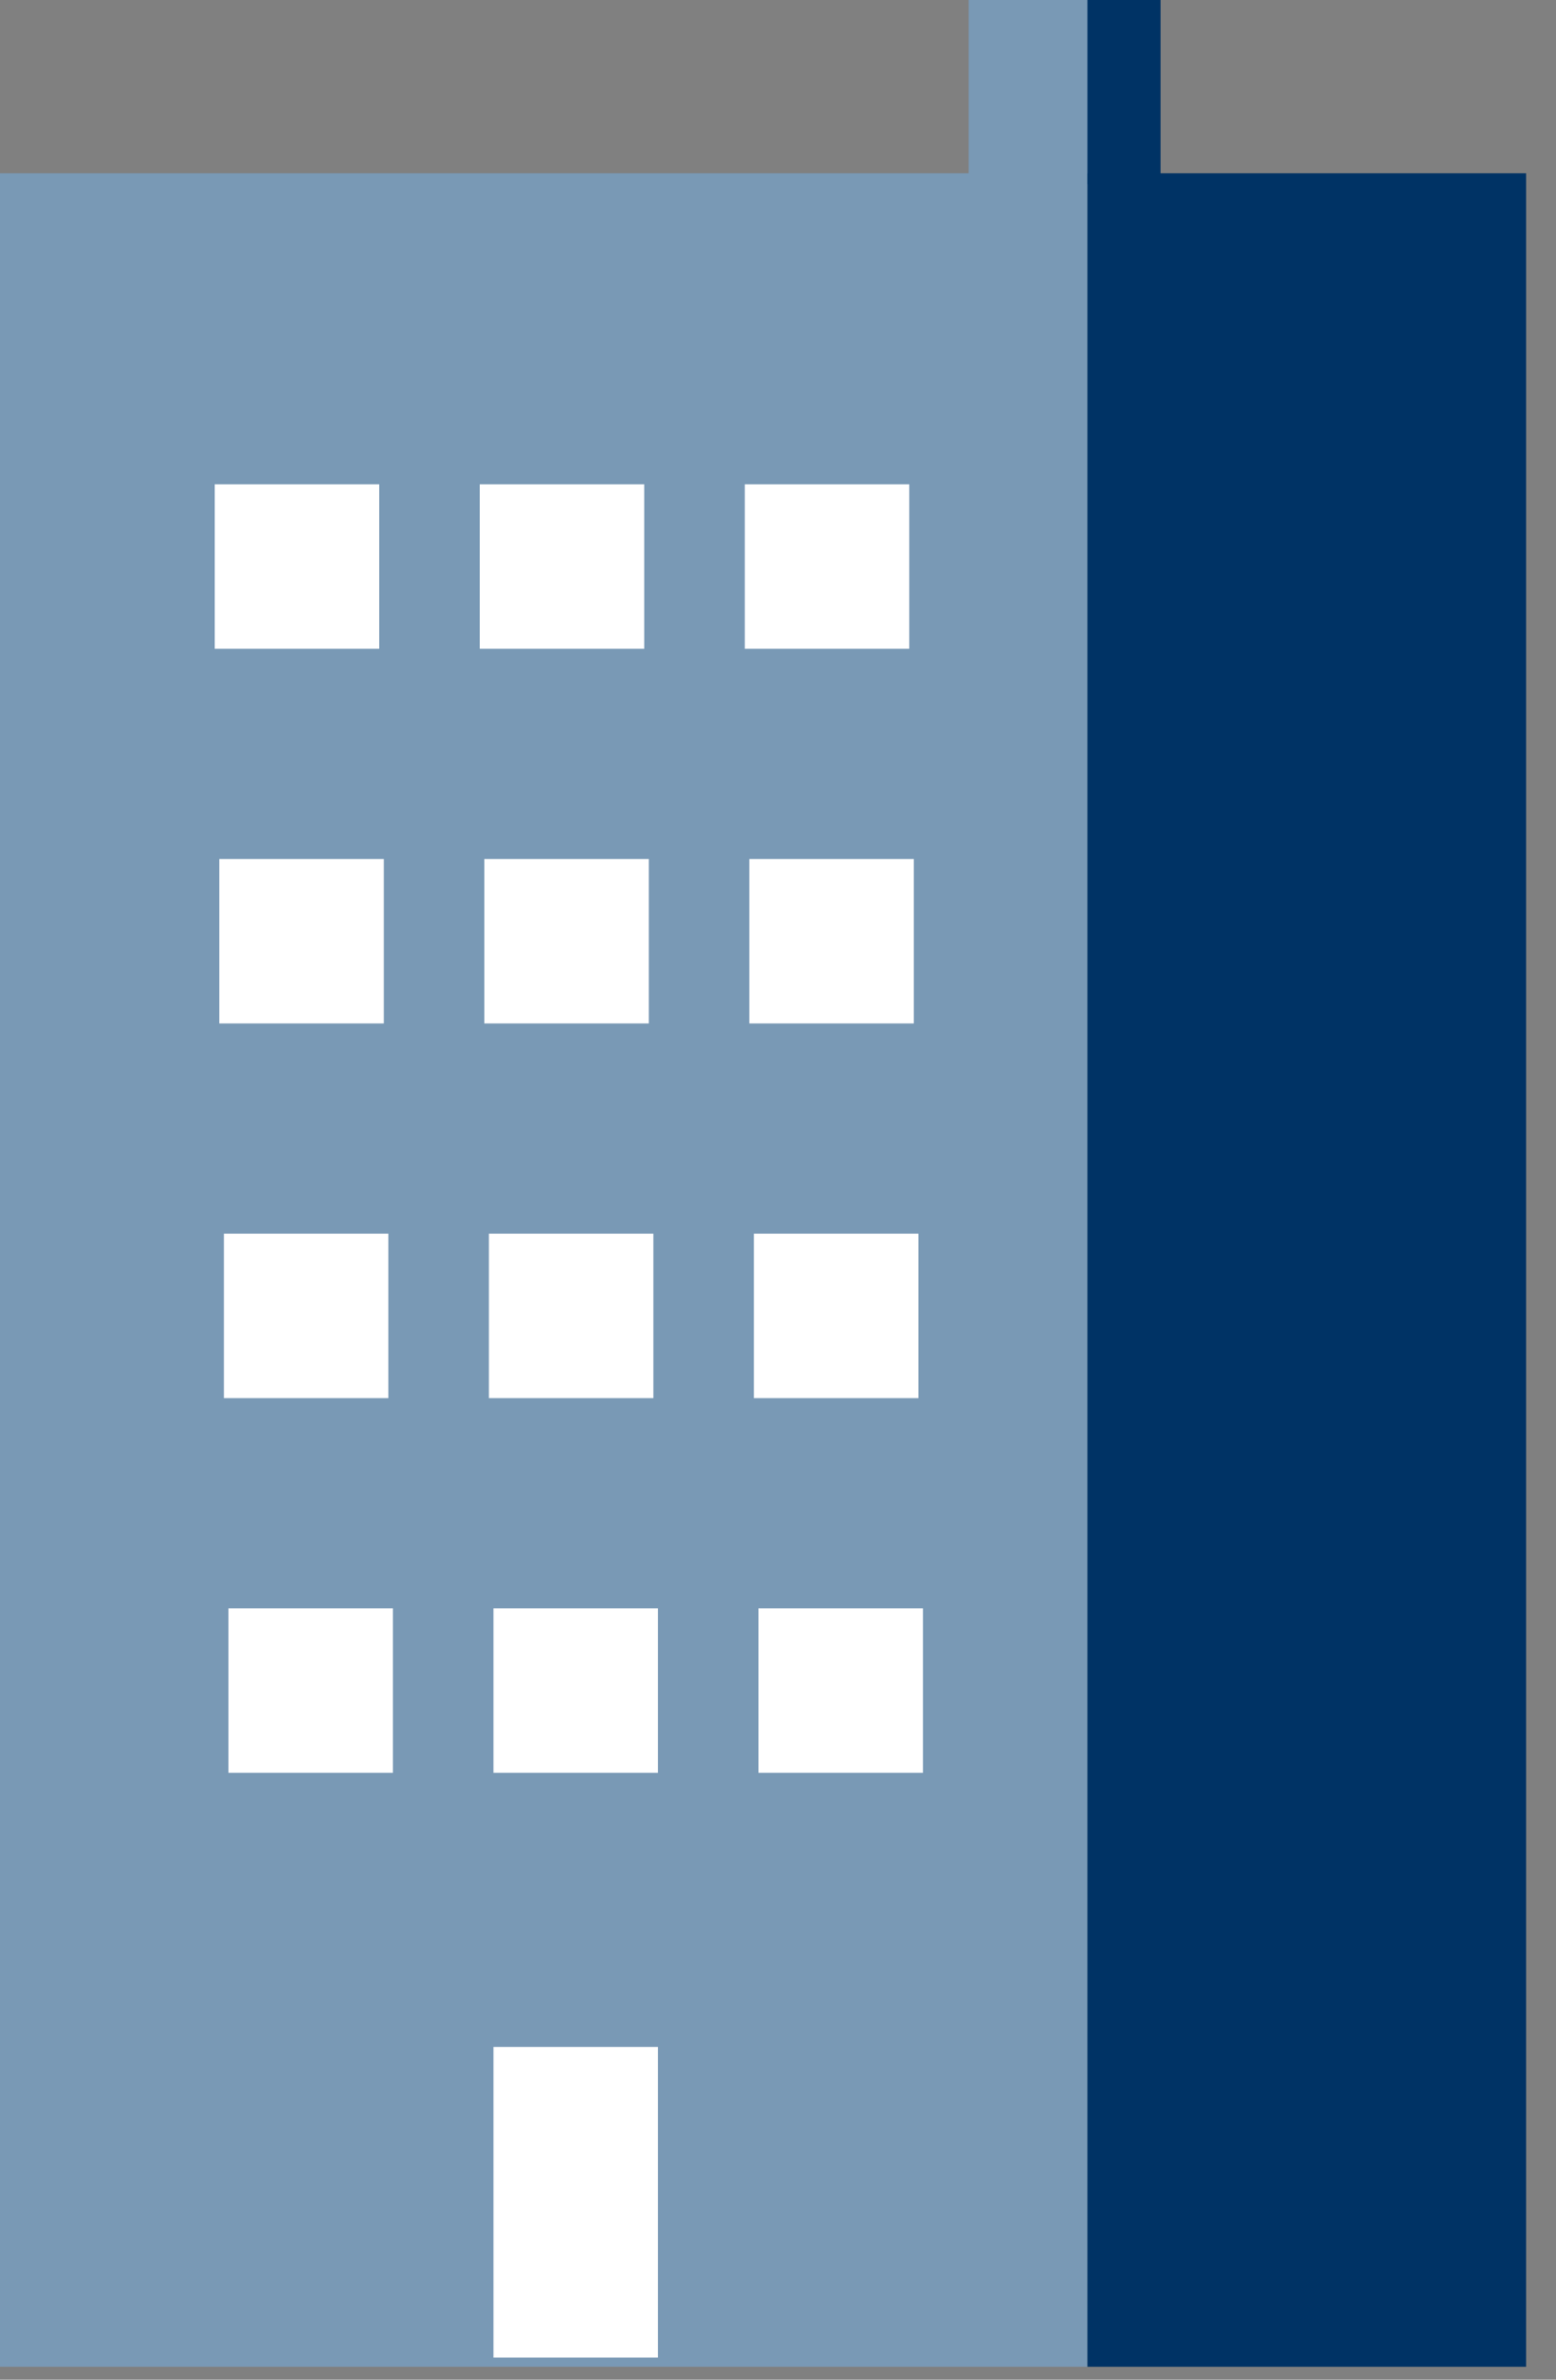 <?xml version="1.0" encoding="UTF-8"?>
<svg width="34px" height="52px" viewBox="0 0 34 52" version="1.1" xmlns="http://www.w3.org/2000/svg" xmlns:xlink="http://www.w3.org/1999/xlink">
    <rect x="0" y="0" width="34" height="52" fill="#808080" stroke="none"/>
    <title>commercial</title>
    <g id="commercial" stroke="none" stroke-width="1" fill="none" fill-rule="evenodd">
        <g id="Group-14-Copy" fill-rule="nonzero">
            <rect id="Rectangle" fill="#7999B5" x="21.166" y="-3.78364007e-13" width="2.796" height="4.142"></rect>
            <rect id="Rectangle" fill="#7999B5" x="4.07140988e-13" y="3.787" width="23.762" height="47.93"></rect>
            <rect id="Rectangle" fill="#003365" x="23.762" y="3.787" width="9.585" height="47.93"></rect>
            <rect id="Rectangle" fill="#FFFFFF" x="4.692" y="10.583" width="3.594" height="3.594"></rect>
            <rect id="Rectangle" fill="#FFFFFF" x="10.483" y="10.583" width="3.594" height="3.594"></rect>
            <rect id="Rectangle" fill="#FFFFFF" x="16.274" y="10.583" width="3.594" height="3.594"></rect>
            <rect id="Rectangle" fill="#FFFFFF" x="4.792" y="18.77" width="3.594" height="3.594"></rect>
            <rect id="Rectangle" fill="#FFFFFF" x="10.583" y="18.77" width="3.594" height="3.594"></rect>
            <rect id="Rectangle" fill="#FFFFFF" x="16.374" y="18.77" width="3.594" height="3.594"></rect>
            <rect id="Rectangle" fill="#FFFFFF" x="4.892" y="26.957" width="3.594" height="3.594"></rect>
            <rect id="Rectangle" fill="#FFFFFF" x="10.683" y="26.957" width="3.594" height="3.594"></rect>
            <rect id="Rectangle" fill="#FFFFFF" x="16.474" y="26.957" width="3.594" height="3.594"></rect>
            <rect id="Rectangle" fill="#FFFFFF" x="4.992" y="35.144" width="3.594" height="3.594"></rect>
            <rect id="Rectangle" fill="#FFFFFF" x="10.783" y="35.144" width="3.594" height="3.594"></rect>
            <rect id="Rectangle" fill="#FFFFFF" x="10.783" y="44.728" width="3.594" height="6.789"></rect>
            <rect id="Rectangle" fill="#FFFFFF" x="16.573" y="35.144" width="3.594" height="3.594"></rect>
            <rect id="Rectangle" fill="#003365" x="23.762" y="-3.95417032e-13" width="1.597" height="4.024"></rect>
        </g>
    </g>
</svg>